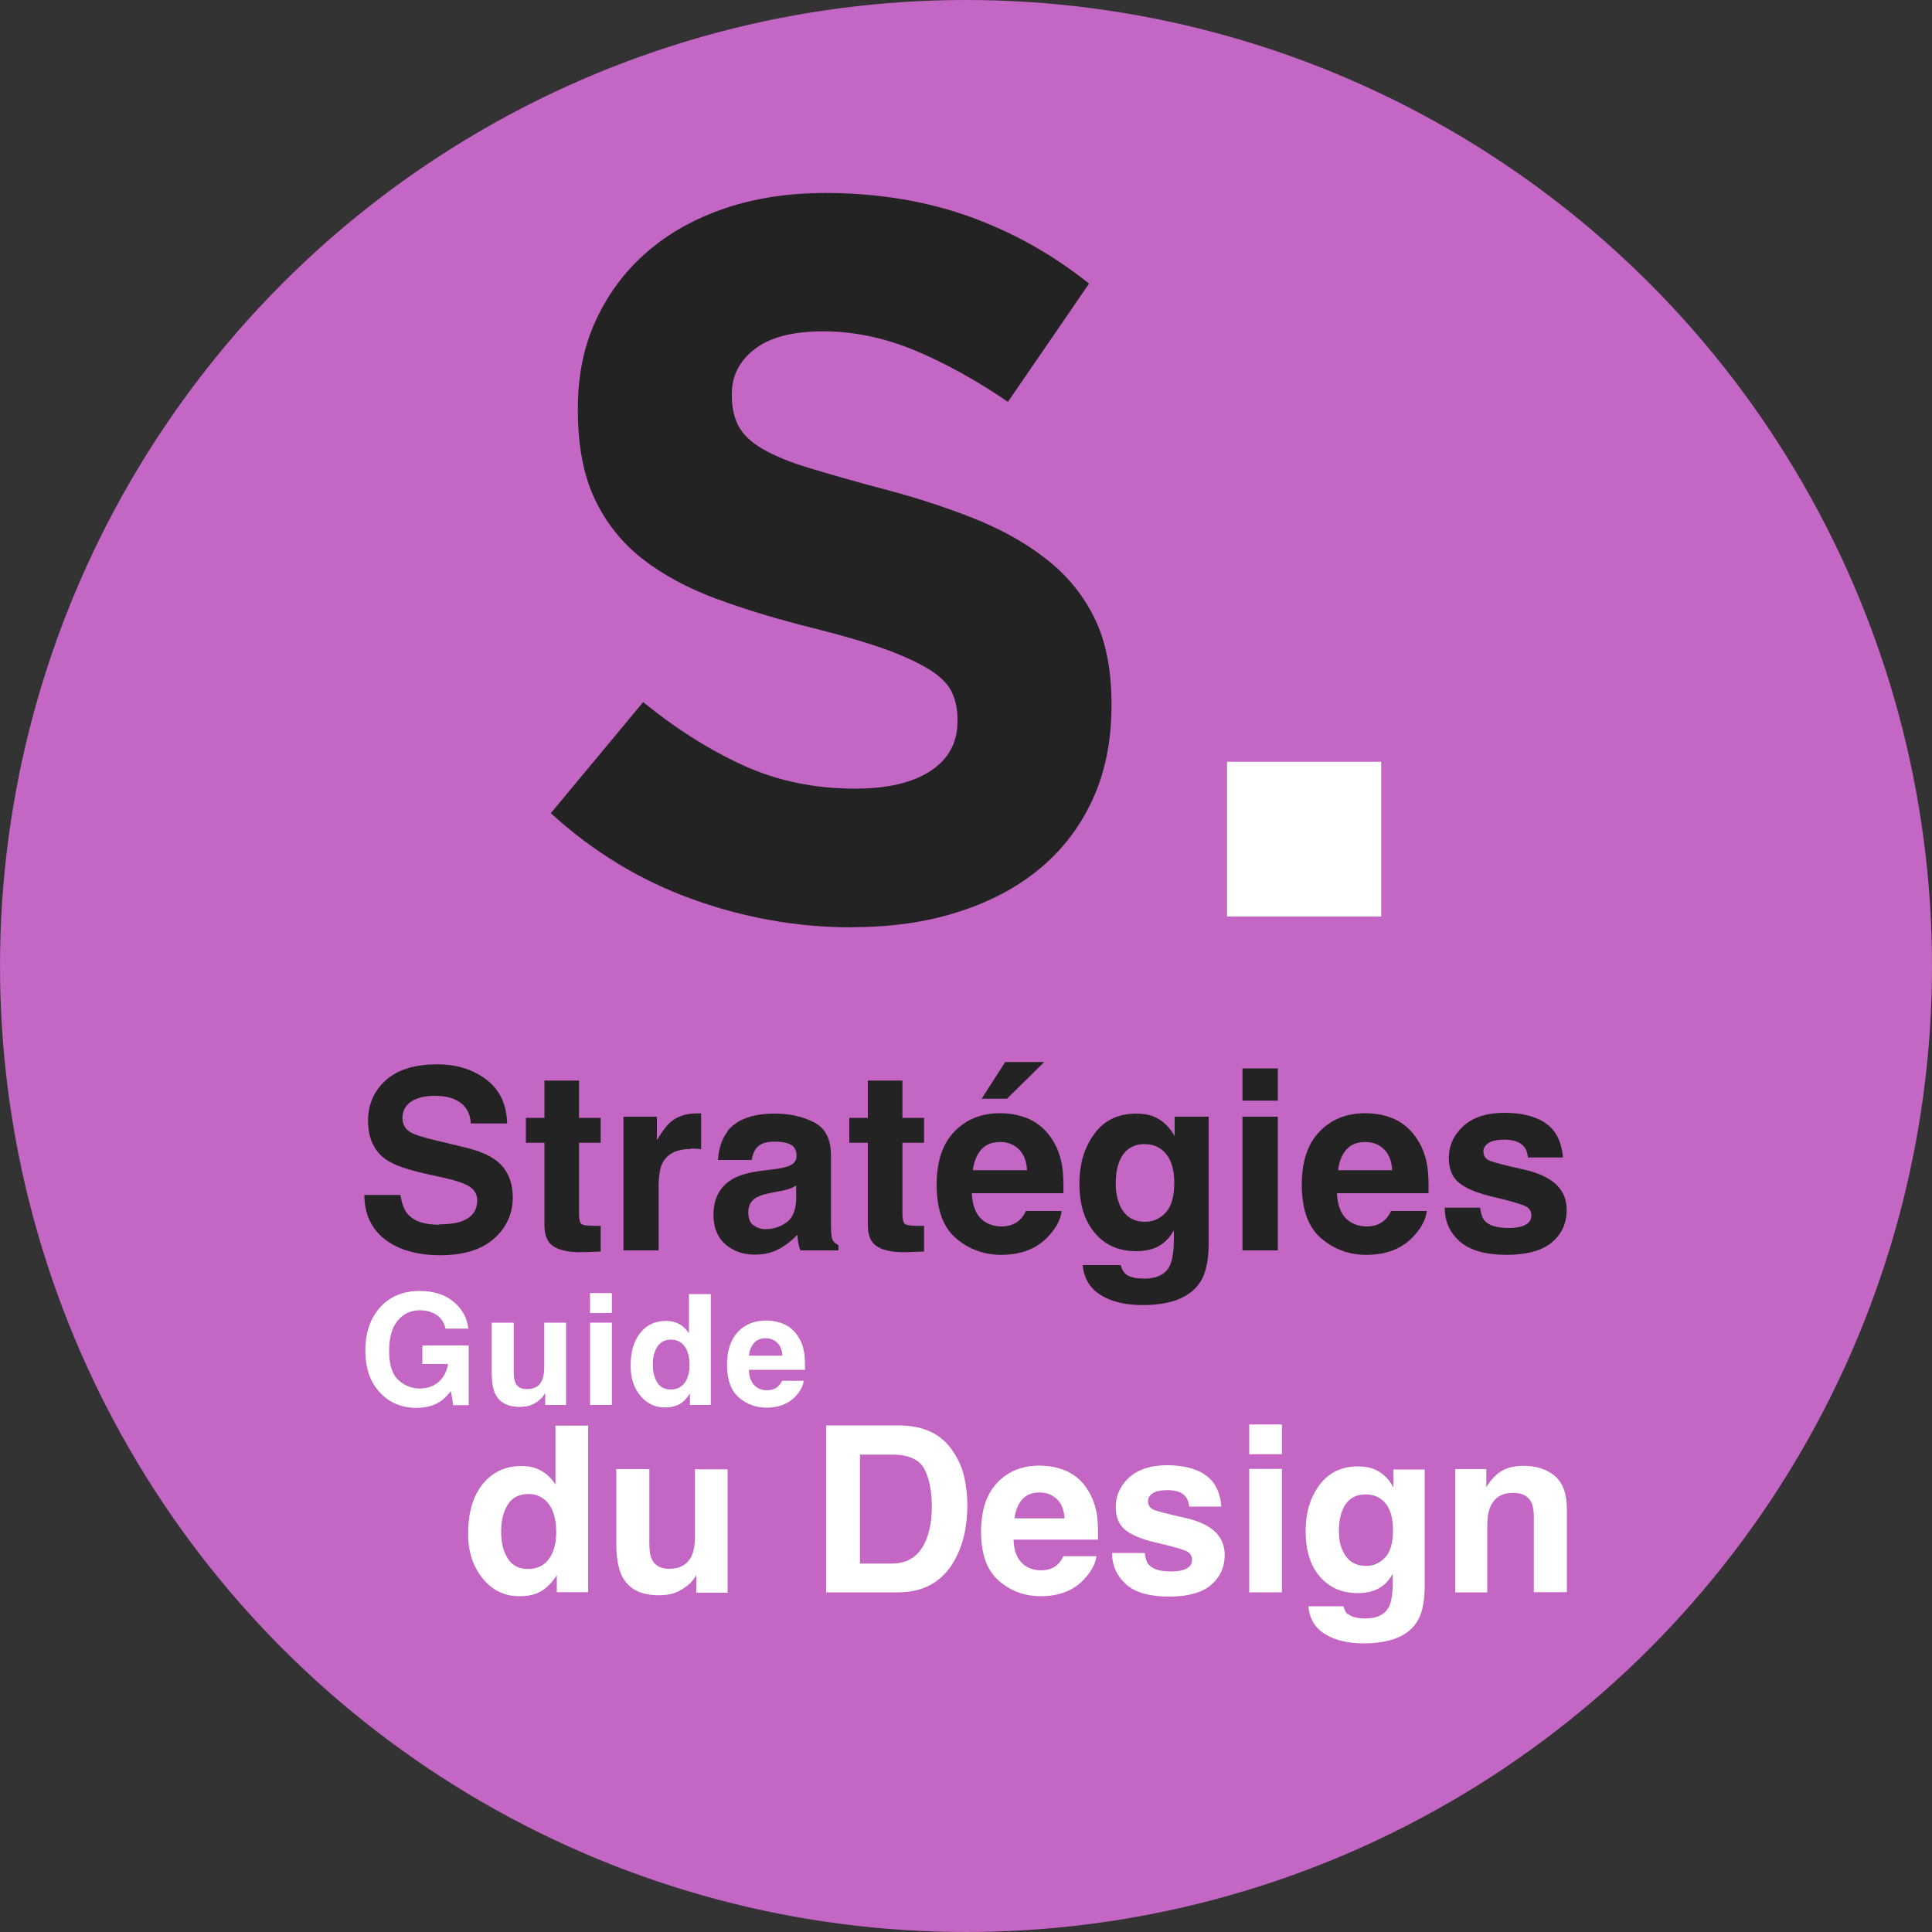 <?xml version="1.0" encoding="UTF-8"?>
<svg xmlns="http://www.w3.org/2000/svg" viewBox="0 0 100 100">
  <rect x="0" y="0" width="100" height="100" fill="#333333" stroke="none"/>
  <defs>
    <style>
      .cls-1 {
        fill: #fff;
      }

      .cls-2 {
        fill: #c366c4;
      }

      .cls-3 {
        fill: #232323;
      }
    </style>
  </defs>
  <g id="macaron-strategies">
    <circle class="cls-2" cx="50" cy="50" r="50"/>
    <g>
      <path class="cls-3" d="M44.11,48c-2.8,0-5.55-.48-8.25-1.45-2.7-.97-5.15-2.45-7.35-4.46l4.78-5.75c1.68,1.37,3.4,2.46,5.17,3.27,1.77.81,3.7,1.21,5.8,1.21,1.68,0,2.99-.31,3.91-.92.93-.61,1.39-1.47,1.39-2.56v-.11c0-.53-.1-.99-.29-1.4-.19-.41-.56-.78-1.11-1.14-.55-.35-1.3-.7-2.26-1.06-.97-.35-2.22-.72-3.77-1.11-1.86-.46-3.55-.97-5.06-1.53-1.51-.56-2.79-1.26-3.84-2.08-1.05-.83-1.87-1.86-2.45-3.09-.58-1.23-.87-2.76-.87-4.59v-.11c0-1.69.31-3.21.94-4.56.63-1.35,1.5-2.53,2.63-3.51,1.13-.98,2.48-1.74,4.05-2.27,1.57-.53,3.3-.79,5.19-.79,2.7,0,5.18.41,7.43,1.21,2.26.81,4.33,1.97,6.22,3.48l-4.2,6.12c-1.65-1.13-3.26-2.01-4.83-2.67-1.58-.65-3.15-.98-4.73-.98s-2.76.31-3.55.92c-.79.62-1.18,1.38-1.18,2.3v.11c0,.6.11,1.12.34,1.56.23.44.64.84,1.24,1.19.6.35,1.41.69,2.45,1,1.04.32,2.34.69,3.92,1.11,1.86.49,3.52,1.05,4.98,1.66,1.46.62,2.68,1.36,3.69,2.22,1,.86,1.75,1.87,2.27,3.03.51,1.16.76,2.55.76,4.17v.11c0,1.83-.33,3.46-.99,4.88-.66,1.42-1.58,2.62-2.77,3.59-1.18.97-2.6,1.71-4.23,2.22-1.64.52-3.46.77-5.46.77Z"/>
      <path class="cls-1" d="M71.49,39.43h-7.98v8.01h7.98v-8.01Z"/>
    </g>
  </g>
  <g id="texte">
    <g>
      <g>
        <path class="cls-3" d="M22.76,63.37c.46,0,.84-.05,1.12-.15.55-.2.82-.56.82-1.09,0-.31-.14-.55-.41-.72-.27-.17-.7-.31-1.28-.44l-.99-.22c-.97-.22-1.65-.46-2.02-.72-.63-.43-.95-1.11-.95-2.02,0-.84.3-1.53.91-2.09.61-.55,1.5-.83,2.68-.83.99,0,1.83.26,2.52.78.7.52,1.06,1.28,1.09,2.28h-1.88c-.03-.56-.28-.96-.74-1.2-.3-.16-.68-.23-1.14-.23-.5,0-.91.1-1.21.3-.3.2-.45.49-.45.85,0,.33.15.58.44.75.19.11.6.24,1.22.39l1.61.39c.71.17,1.24.4,1.6.68.56.44.84,1.08.84,1.91s-.33,1.56-.98,2.13c-.65.57-1.58.85-2.77.85s-2.18-.28-2.88-.83c-.7-.56-1.05-1.32-1.05-2.29h1.87c.06.43.18.75.35.96.32.39.86.58,1.63.58Z"/>
        <path class="cls-3" d="M31.09,63.43v1.35l-.86.03c-.86.03-1.44-.12-1.75-.44-.2-.21-.3-.53-.3-.96v-4.26h-.96v-1.29h.96v-1.93h1.79v1.93h1.12v1.29h-1.12v3.66c0,.28.04.46.11.53.07.07.29.11.66.11.06,0,.11,0,.17,0,.06,0,.12,0,.18,0Z"/>
        <path class="cls-3" d="M35.77,59.47c-.73,0-1.22.24-1.47.71-.14.27-.21.68-.21,1.23v3.31h-1.82v-6.92h1.73v1.21c.28-.46.52-.78.73-.95.34-.28.78-.43,1.32-.43.03,0,.06,0,.08,0,.02,0,.08,0,.16,0v1.85c-.11-.01-.22-.02-.3-.03-.09,0-.16,0-.22,0Z"/>
        <path class="cls-3" d="M37.65,58.55c.48-.61,1.3-.91,2.46-.91.76,0,1.43.15,2.02.45.59.3.88.87.88,1.7v3.17c0,.22,0,.49.01.8.01.24.05.4.11.48.06.08.15.15.27.21v.27h-1.97c-.06-.14-.09-.27-.11-.39-.02-.12-.04-.26-.05-.42-.25.27-.54.5-.86.69-.39.22-.83.34-1.32.34-.63,0-1.14-.18-1.55-.54-.41-.36-.61-.86-.61-1.52,0-.85.33-1.47.98-1.85.36-.21.89-.36,1.59-.44l.62-.08c.33-.04.57-.1.72-.16.26-.11.39-.28.39-.51,0-.28-.1-.48-.29-.59-.2-.11-.49-.16-.87-.16-.43,0-.73.11-.91.32-.13.16-.21.37-.25.63h-1.75c.04-.61.21-1.1.51-1.49ZM39,63.41c.17.14.38.21.62.21.39,0,.75-.11,1.08-.34.33-.23.5-.65.51-1.25v-.67c-.11.07-.23.13-.35.17-.12.04-.28.09-.48.12l-.41.08c-.38.07-.65.15-.82.25-.28.17-.42.42-.42.77,0,.31.09.53.26.67Z"/>
        <path class="cls-3" d="M47.83,63.43v1.35l-.86.03c-.85.03-1.44-.12-1.75-.44-.2-.21-.3-.53-.3-.96v-4.26h-.96v-1.29h.96v-1.93h1.79v1.93h1.12v1.29h-1.12v3.66c0,.28.04.46.11.53.07.07.29.11.66.11.05,0,.11,0,.17,0,.06,0,.12,0,.18,0Z"/>
        <path class="cls-3" d="M54.95,62.69c-.05.41-.26.83-.64,1.25-.59.67-1.42,1.01-2.49,1.01-.88,0-1.66-.28-2.33-.85-.67-.57-1.01-1.49-1.01-2.77,0-1.2.3-2.12.91-2.75.61-.64,1.4-.96,2.36-.96.58,0,1.09.11,1.56.32.46.22.84.56,1.14,1.02.27.41.45.89.53,1.43.05.32.07.77.06,1.37h-4.74c.03.69.24,1.18.65,1.46.25.17.55.26.9.26.37,0,.67-.11.91-.32.13-.11.24-.27.34-.48h1.85ZM53.16,60.57c-.03-.48-.17-.84-.43-1.09-.26-.25-.58-.37-.97-.37-.42,0-.74.13-.97.39-.23.26-.38.62-.44,1.07h2.81ZM50.81,56.87l1.22-1.9h2.02l-1.93,1.9h-1.31Z"/>
        <path class="cls-3" d="M58.25,65.93c.19.17.52.25.98.25.65,0,1.09-.22,1.31-.65.14-.28.22-.75.22-1.41v-.44c-.17.3-.36.52-.56.67-.36.28-.83.41-1.4.41-.89,0-1.6-.31-2.13-.94s-.8-1.47-.8-2.54.26-1.89.77-2.59c.51-.7,1.24-1.05,2.18-1.05.35,0,.65.05.91.16.44.18.79.52,1.07,1v-1h1.76v6.56c0,.89-.15,1.57-.45,2.02-.52.78-1.51,1.17-2.97,1.17-.88,0-1.61-.17-2.17-.52-.56-.35-.87-.87-.93-1.55h1.97c.05.21.13.36.25.46ZM57.95,62.36c.25.58.69.88,1.32.88.42,0,.78-.16,1.07-.48.29-.32.44-.83.44-1.53,0-.66-.14-1.16-.42-1.5s-.65-.51-1.11-.51c-.63,0-1.07.3-1.31.89-.13.32-.19.71-.19,1.17,0,.4.07.76.2,1.07Z"/>
        <path class="cls-3" d="M66.14,55.3v1.67h-1.83v-1.67h1.83ZM66.14,57.8v6.92h-1.83v-6.92h1.83Z"/>
        <path class="cls-3" d="M73.85,62.69c-.05.41-.26.83-.64,1.25-.59.67-1.42,1.01-2.49,1.01-.88,0-1.66-.28-2.33-.85-.67-.57-1.01-1.49-1.01-2.77,0-1.2.3-2.12.91-2.75.61-.64,1.4-.96,2.37-.96.58,0,1.09.11,1.55.32.46.22.84.56,1.14,1.02.27.41.45.89.53,1.43.05.32.07.77.06,1.37h-4.74c.03.69.24,1.18.65,1.46.25.17.55.26.9.26.37,0,.67-.11.91-.32.13-.11.24-.27.34-.48h1.85ZM72.06,60.57c-.03-.48-.17-.84-.43-1.09-.26-.25-.58-.37-.97-.37-.42,0-.74.13-.97.39-.23.26-.38.62-.43,1.07h2.81Z"/>
        <path class="cls-3" d="M79.97,58.12c.54.35.85.94.93,1.79h-1.81c-.03-.23-.09-.42-.2-.55-.2-.25-.54-.37-1.02-.37-.39,0-.67.06-.84.18-.17.12-.25.27-.25.43,0,.21.09.36.27.45.18.1.81.26,1.89.5.72.17,1.26.43,1.62.77.36.35.53.78.53,1.3,0,.69-.25,1.25-.76,1.68-.51.43-1.3.65-2.36.65s-1.89-.23-2.41-.69c-.52-.46-.78-1.04-.78-1.75h1.83c.04.32.12.55.25.69.22.24.64.36,1.24.36.36,0,.64-.05.85-.16.21-.11.31-.26.31-.48s-.08-.36-.25-.46c-.17-.11-.8-.29-1.88-.55-.78-.19-1.33-.44-1.66-.73-.32-.29-.48-.7-.48-1.24,0-.64.25-1.19.75-1.65.5-.46,1.21-.69,2.12-.69s1.57.17,2.11.51Z"/>
      </g>
      <g>
        <path class="cls-1" d="M22.72,72.58c-.32.2-.71.29-1.17.29-.76,0-1.39-.26-1.88-.79-.51-.53-.76-1.26-.76-2.18s.26-1.68.77-2.24c.51-.56,1.19-.84,2.04-.84.73,0,1.32.19,1.76.56.44.37.7.83.76,1.39h-1.18c-.09-.39-.31-.67-.67-.82-.2-.09-.42-.13-.66-.13-.46,0-.84.17-1.14.53-.3.35-.45.88-.45,1.58s.16,1.21.48,1.5c.32.29.69.44,1.1.44s.73-.12.99-.35c.26-.23.42-.54.48-.92h-1.33v-.96h2.4v3.09h-.8l-.12-.72c-.23.27-.44.47-.62.58Z"/>
        <path class="cls-1" d="M28.21,72.12s-.04.05-.08.12c-.04.06-.09.12-.15.17-.17.16-.34.26-.51.32-.16.06-.35.09-.57.09-.63,0-1.05-.23-1.27-.68-.12-.25-.18-.62-.18-1.11v-2.57h1.14v2.57c0,.24.03.42.09.55.1.22.3.32.6.32.38,0,.64-.15.78-.46.07-.17.11-.39.11-.66v-2.32h1.13v4.26h-1.08v-.6Z"/>
        <path class="cls-1" d="M31.67,66.93v1.03h-1.13v-1.03h1.13ZM31.67,68.46v4.26h-1.13v-4.26h1.13Z"/>
        <path class="cls-1" d="M36.79,66.97v5.75h-1.08v-.59c-.16.25-.34.44-.54.55-.2.11-.46.17-.76.17-.5,0-.92-.2-1.26-.6s-.51-.92-.51-1.55c0-.73.17-1.3.5-1.71.33-.42.78-.62,1.34-.62.26,0,.49.06.69.17.2.11.36.27.49.47v-2.03h1.13ZM33.79,70.62c0,.39.08.71.23.94.15.24.39.36.7.36s.55-.12.72-.35.25-.54.25-.91c0-.52-.13-.89-.39-1.12-.16-.14-.35-.2-.56-.2-.33,0-.56.12-.72.37s-.23.55-.23.92Z"/>
        <path class="cls-1" d="M41.6,71.47c-.03.25-.16.51-.39.77-.37.41-.88.62-1.53.62-.54,0-1.02-.17-1.43-.52-.41-.35-.62-.92-.62-1.7,0-.74.19-1.3.56-1.7.37-.39.86-.59,1.46-.59.35,0,.67.07.96.2.28.13.52.34.7.63.17.25.27.54.32.88.03.2.04.48.04.84h-2.91c.02.43.15.73.4.9.15.11.34.16.55.16.23,0,.42-.07.56-.2.08-.07.15-.17.21-.29h1.14ZM40.5,70.17c-.02-.29-.11-.52-.27-.67s-.36-.23-.6-.23c-.26,0-.46.08-.6.24-.14.16-.23.38-.27.66h1.73Z"/>
      </g>
      <g>
        <path class="cls-1" d="M30.44,73.79v8.62h-1.62v-.88c-.24.38-.51.65-.81.83s-.68.26-1.14.26c-.75,0-1.38-.3-1.88-.91s-.76-1.38-.76-2.32c0-1.09.25-1.95.75-2.57s1.17-.94,2.01-.94c.39,0,.73.08,1.03.25s.54.41.73.71v-3.05h1.69ZM25.94,79.27c0,.59.12,1.06.35,1.41.23.36.58.53,1.05.53s.83-.18,1.08-.53.37-.81.37-1.37c0-.78-.2-1.34-.59-1.68-.24-.2-.52-.3-.84-.3-.49,0-.85.18-1.08.55s-.34.83-.34,1.37Z"/>
        <path class="cls-1" d="M36.05,81.52s-.05.08-.12.18-.14.18-.22.26c-.26.23-.52.39-.76.48s-.53.13-.86.13c-.95,0-1.58-.34-1.91-1.02-.18-.38-.28-.93-.28-1.66v-3.85h1.71v3.85c0,.36.04.64.13.82.15.32.45.49.9.49.57,0,.96-.23,1.17-.69.11-.25.16-.58.16-.99v-3.47h1.69v6.39h-1.62v-.9Z"/>
        <path class="cls-1" d="M46.48,82.42h-3.72v-8.64h3.72c.54,0,.98.07,1.34.19.61.2,1.1.56,1.47,1.1.3.43.51.89.62,1.39s.16.98.16,1.43c0,1.15-.23,2.12-.69,2.92-.62,1.07-1.59,1.61-2.89,1.61ZM47.82,75.99c-.28-.47-.83-.7-1.65-.7h-1.66v5.64h1.66c.85,0,1.45-.42,1.78-1.26.18-.46.28-1.01.28-1.65,0-.88-.14-1.55-.41-2.03Z"/>
        <path class="cls-1" d="M56.75,80.54c-.04.38-.24.76-.59,1.15-.55.62-1.31.93-2.3.93-.81,0-1.53-.26-2.15-.79s-.93-1.38-.93-2.55c0-1.11.28-1.95.84-2.54s1.29-.88,2.18-.88c.53,0,1.01.1,1.44.3s.78.51,1.05.94c.25.38.41.82.49,1.32.04.29.06.71.05,1.27h-4.37c.02.64.22,1.09.6,1.35.23.16.51.24.83.24.34,0,.62-.1.84-.29.12-.11.22-.25.31-.44h1.71ZM55.1,78.59c-.03-.44-.16-.78-.4-1s-.54-.34-.89-.34c-.39,0-.69.12-.9.36s-.35.57-.4.98h2.6Z"/>
        <path class="cls-1" d="M62.36,76.33c.5.32.79.87.86,1.65h-1.67c-.02-.21-.08-.38-.18-.51-.18-.23-.5-.34-.94-.34-.36,0-.62.06-.78.17s-.23.25-.23.4c0,.19.08.33.25.42.16.09.74.24,1.74.46.66.16,1.16.39,1.49.71.33.32.49.72.49,1.2,0,.63-.24,1.15-.71,1.55s-1.2.6-2.18.6-1.75-.21-2.22-.64-.72-.96-.72-1.62h1.69c.04.3.11.51.23.63.21.22.59.33,1.15.33.33,0,.59-.05.78-.15s.29-.24.29-.44-.08-.33-.23-.43-.74-.27-1.74-.5c-.72-.18-1.23-.4-1.53-.67-.3-.27-.45-.65-.45-1.15,0-.59.23-1.1.69-1.52s1.12-.64,1.96-.64,1.45.16,1.95.47Z"/>
        <path class="cls-1" d="M66.35,73.73v1.54h-1.69v-1.54h1.69ZM66.35,76.03v6.39h-1.69v-6.39h1.69Z"/>
        <path class="cls-1" d="M69.77,83.54c.18.15.48.23.91.23.6,0,1-.2,1.21-.6.13-.26.2-.69.2-1.3v-.41c-.16.27-.33.48-.52.62-.33.25-.76.38-1.29.38-.82,0-1.48-.29-1.97-.86s-.73-1.36-.73-2.34.24-1.75.71-2.39,1.14-.97,2.01-.97c.32,0,.6.05.84.15.41.17.73.48.98.93v-.92h1.62v6.06c0,.82-.14,1.45-.42,1.86-.48.72-1.39,1.08-2.74,1.08-.82,0-1.48-.16-2-.48s-.8-.8-.86-1.44h1.82c.05.2.12.34.23.42ZM69.49,80.24c.23.54.63.81,1.22.81.39,0,.72-.15.99-.44s.4-.76.4-1.41c0-.61-.13-1.07-.38-1.38s-.6-.47-1.03-.47c-.59,0-.99.28-1.21.83-.12.29-.18.65-.18,1.08,0,.37.06.7.19.99Z"/>
        <path class="cls-1" d="M78.31,77.27c-.57,0-.96.24-1.17.72-.11.25-.16.58-.16.97v3.46h-1.66v-6.38h1.61v.93c.21-.33.42-.56.61-.71.34-.26.78-.39,1.31-.39.66,0,1.2.17,1.62.52s.63.92.63,1.72v4.3h-1.71v-3.88c0-.34-.04-.59-.13-.77-.16-.33-.48-.49-.94-.49Z"/>
      </g>
    </g>
  </g>
</svg>